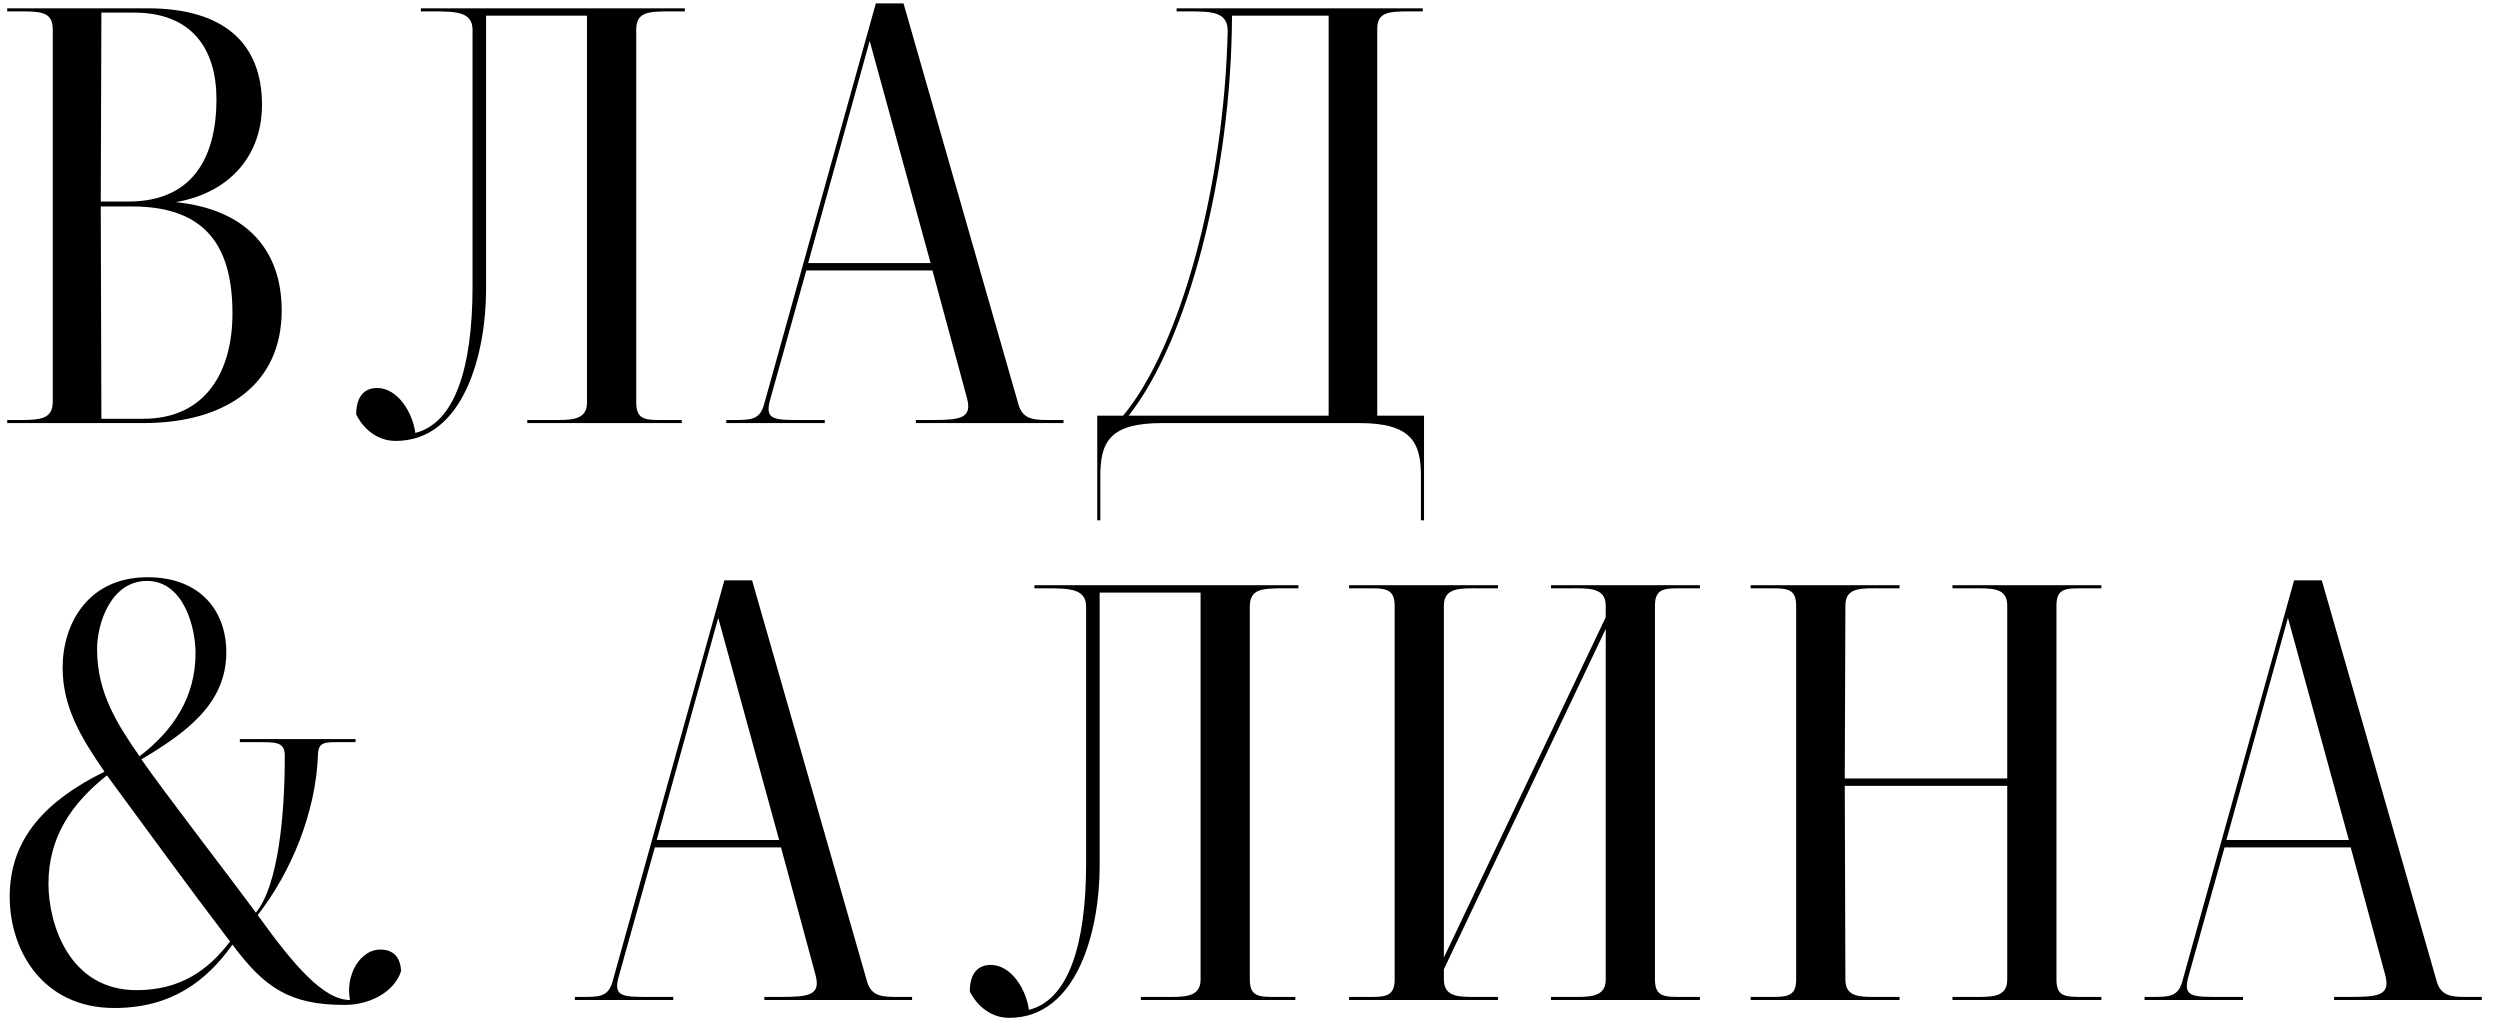 <?xml version="1.0" encoding="UTF-8"?> <svg xmlns="http://www.w3.org/2000/svg" width="130" height="53" viewBox="0 0 130 53" fill="none"><path d="M6.872 10.736H5.24L5.272 21.776H7.448C10.776 21.776 12.088 19.216 12.088 16.304C12.088 12.976 10.84 10.736 6.872 10.736ZM6.968 0.656H5.272L5.24 10.48H6.68C10.232 10.48 11.256 7.888 11.256 5.168C11.256 2.576 10.008 0.656 6.968 0.656ZM7.448 22H0.376V21.84H1.144C2.232 21.84 2.744 21.712 2.744 20.88V1.552C2.744 0.688 2.264 0.592 1.144 0.592H0.376V0.432H7.672C11.576 0.432 13.624 2.192 13.624 5.456C13.624 7.984 12.056 10 9.144 10.512C12.888 10.896 14.648 13.072 14.648 16.144C14.648 19.92 11.832 22 7.448 22ZM35.611 0.592H34.876C33.691 0.592 33.084 0.624 33.084 1.552V20.944C33.084 21.872 33.627 21.84 34.523 21.84H35.452V22H27.419V21.84H28.636C29.596 21.84 30.523 21.904 30.523 20.944V0.816H25.276V15.056C25.276 18.288 24.155 22.928 20.572 22.928C19.419 22.928 18.747 22.032 18.523 21.552C18.523 20.624 18.939 20.176 19.611 20.176C20.7 20.176 21.468 21.488 21.596 22.512C23.643 22 24.572 19.152 24.572 14.896C24.572 12.912 24.572 1.68 24.572 1.552C24.572 0.624 23.739 0.592 22.523 0.592H21.884V0.432H35.611V0.592ZM42.023 13.68H48.391L45.223 2.128L42.023 13.68ZM41.799 21.84H42.887V22H37.767V21.84H38.151C39.015 21.84 39.495 21.84 39.719 21.072L45.543 0.176H46.983L52.935 20.944C53.127 21.712 53.575 21.84 54.407 21.84H55.303V22H47.623V21.84H48.487C49.959 21.84 50.567 21.744 50.279 20.688L48.487 14.064H41.927L40.039 20.816C39.751 21.872 40.295 21.84 41.799 21.84ZM58.689 21.616H69.089V0.816H64.065C64.033 9.04 61.761 17.744 58.689 21.616ZM74.049 27.056H73.889V24.752C73.889 22.992 73.377 22 70.689 22H60.417C57.697 22 57.217 22.992 57.217 24.752V27.056H57.057V21.616H58.401C61.409 18 63.649 9.648 63.841 1.616C63.841 0.624 63.041 0.592 61.793 0.592H61.185V0.432H73.985V0.592H73.345C72.225 0.592 71.617 0.624 71.617 1.488V21.616H74.049V27.056ZM5.56 40.32C3.704 41.792 2.52 43.552 2.52 45.952C2.52 48.064 3.608 51.488 7.096 51.488C9.4 51.488 10.84 50.432 11.96 48.96C9.72 46.016 7.448 42.88 5.56 40.32ZM7.64 30.208C5.784 30.208 5.048 32.384 5.048 33.76C5.048 36.032 6.104 37.664 7.256 39.328C9.048 37.952 10.168 36.224 10.168 33.952C10.168 32.64 9.56 30.208 7.64 30.208ZM5.944 52.416C2.232 52.416 0.504 49.44 0.504 46.624C0.504 43.552 2.456 41.6 5.432 40.128C4.248 38.4 3.256 36.8 3.256 34.72C3.256 32.448 4.568 30.016 7.672 30.016C10.424 30.016 11.768 31.776 11.768 33.92C11.768 36.608 9.656 38.112 7.352 39.488C8.6 41.28 11.992 45.664 13.304 47.456C14.488 46.048 14.808 42.24 14.808 39.424C14.84 38.656 14.52 38.592 13.592 38.592H12.472V38.432H18.488V38.592H17.784C16.92 38.592 16.568 38.56 16.536 39.2C16.44 42.24 15.128 45.376 13.4 47.584C15.288 50.208 16.824 52 18.2 52C17.944 50.688 18.744 49.376 19.768 49.376C20.472 49.376 20.824 49.792 20.856 50.496C20.536 51.52 19.32 52.256 17.912 52.256C15.064 52.256 13.752 51.36 12.088 49.12C10.744 51.008 8.92 52.416 5.944 52.416ZM34.148 43.68H40.516L37.348 32.128L34.148 43.68ZM33.924 51.84H35.012V52H29.892V51.84H30.276C31.14 51.84 31.62 51.84 31.844 51.072L37.668 30.176H39.108L45.06 50.944C45.252 51.712 45.7 51.84 46.532 51.84H47.428V52H39.748V51.84H40.612C42.084 51.84 42.692 51.744 42.404 50.688L40.612 44.064H34.052L32.164 50.816C31.876 51.872 32.42 51.84 33.924 51.84ZM67.518 30.592H66.782C65.598 30.592 64.99 30.624 64.99 31.552V50.944C64.99 51.872 65.534 51.84 66.43 51.84H67.358V52H59.326V51.84H60.542C61.502 51.84 62.43 51.904 62.43 50.944V30.816H57.182V45.056C57.182 48.288 56.062 52.928 52.478 52.928C51.326 52.928 50.654 52.032 50.43 51.552C50.43 50.624 50.846 50.176 51.518 50.176C52.606 50.176 53.374 51.488 53.502 52.512C55.55 52 56.478 49.152 56.478 44.896C56.478 42.912 56.478 31.68 56.478 31.552C56.478 30.624 55.646 30.592 54.43 30.592H53.79V30.432H67.518V30.592ZM88.394 30.592H87.498C86.602 30.592 86.058 30.56 86.058 31.488V50.944C86.058 51.872 86.602 51.84 87.498 51.84H88.394V52H80.65V51.84H81.641C82.57 51.84 83.498 51.904 83.498 50.944V32.704L75.082 50.4V50.944C75.082 51.904 75.978 51.84 76.938 51.84H77.897V52H70.153V51.84H71.082C71.945 51.84 72.522 51.872 72.522 50.944V31.488C72.522 30.56 71.945 30.592 71.082 30.592H70.153V30.432H77.897V30.592H76.938C75.978 30.592 75.082 30.528 75.082 31.488V49.792L83.498 32.096V31.488C83.498 30.528 82.57 30.592 81.641 30.592H80.65V30.432H88.394V30.592ZM98.776 51.84V52H91.032V51.84H91.896C92.856 51.84 93.4 51.872 93.4 50.944V31.488C93.4 30.56 92.856 30.592 91.928 30.592H91.032V30.432H98.776V30.592C98.584 30.592 98.008 30.592 97.784 30.592C96.792 30.592 95.96 30.528 95.96 31.488L95.928 40.48H104.376V31.488C104.376 30.528 103.544 30.592 102.52 30.592H101.528V30.432H109.272V30.592H108.408C107.448 30.592 106.936 30.56 106.936 31.488V50.944C106.936 51.872 107.448 51.84 108.408 51.84H109.272V52H101.528V51.84H102.52C103.512 51.84 104.376 51.904 104.376 50.944V40.864H95.928L95.96 50.944C95.96 51.904 96.792 51.84 97.816 51.84H98.776ZM115.773 43.68H122.141L118.973 32.128L115.773 43.68ZM115.549 51.84H116.637V52H111.517V51.84H111.901C112.765 51.84 113.245 51.84 113.469 51.072L119.293 30.176H120.733L126.685 50.944C126.877 51.712 127.325 51.84 128.157 51.84H129.053V52H121.373V51.84H122.237C123.709 51.84 124.317 51.744 124.029 50.688L122.237 44.064H115.677L113.789 50.816C113.501 51.872 114.045 51.84 115.549 51.84Z" fill="black"></path></svg> 